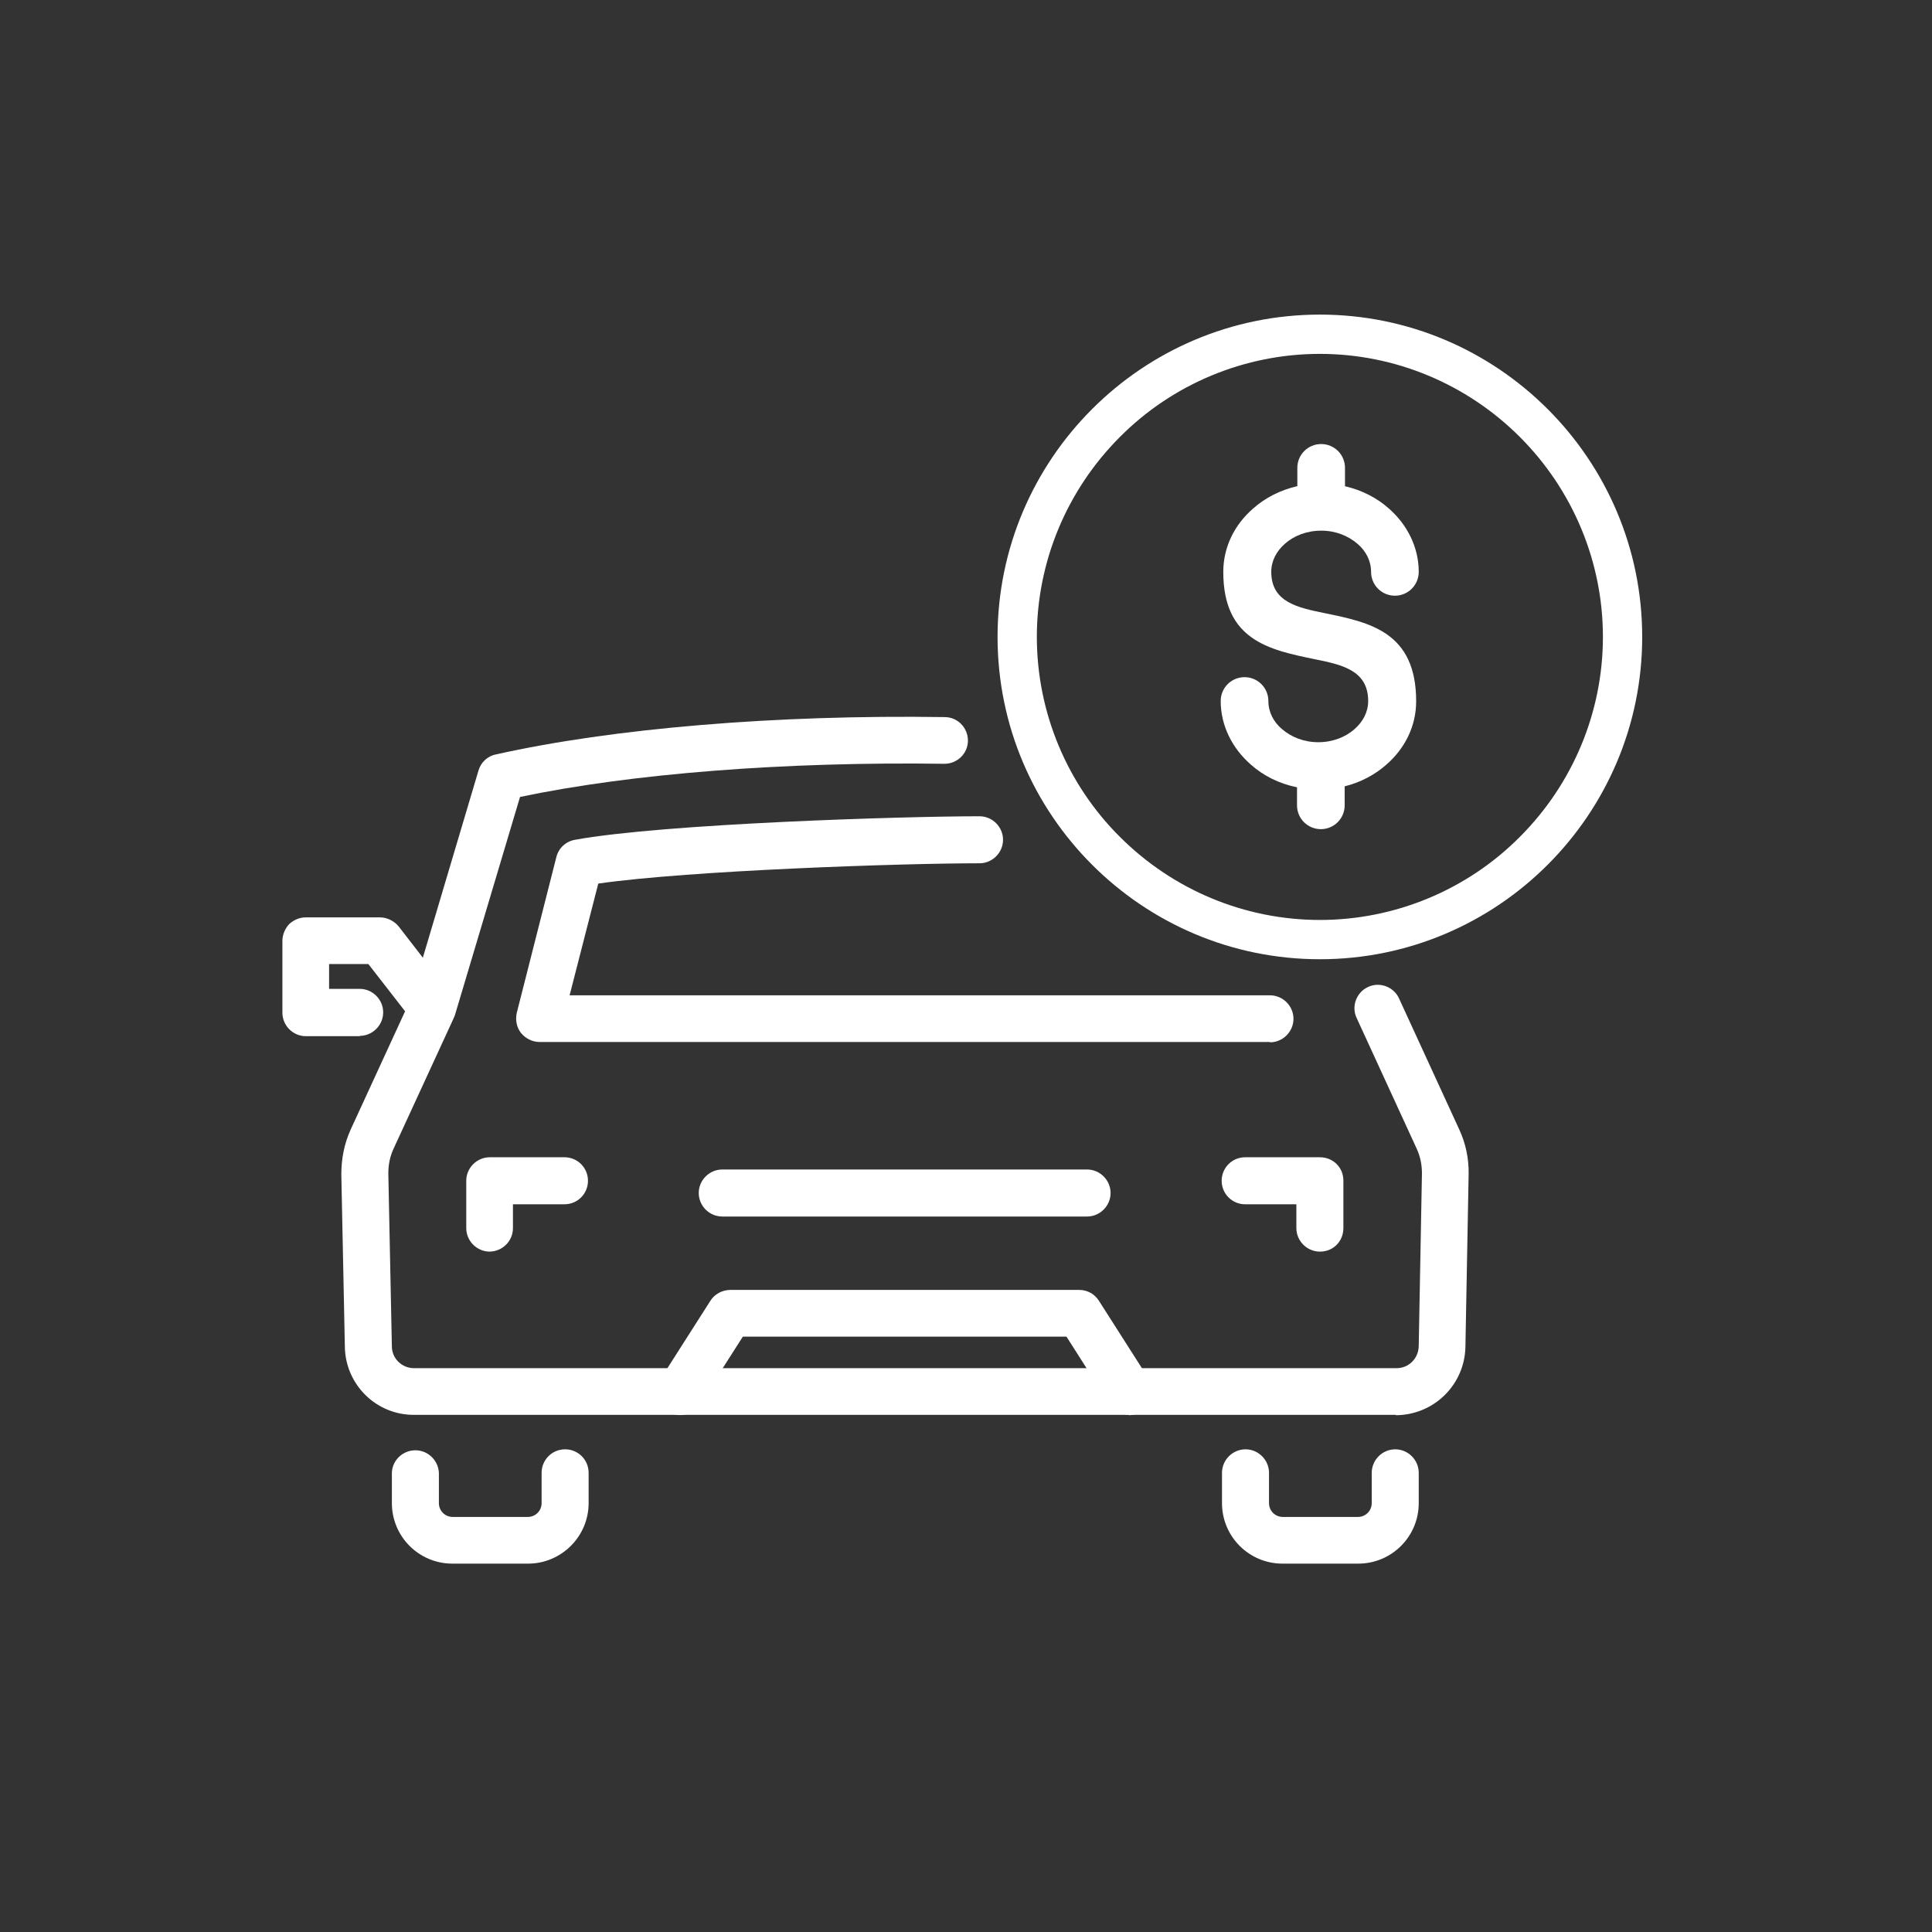 <?xml version="1.0" encoding="UTF-8"?>
<svg id="_圖層_1" data-name="圖層_1" xmlns="http://www.w3.org/2000/svg" version="1.1" viewBox="0 0 60 60">
  <rect x="0" y="0" width="60" height="60" fill="#333333" stroke="none"/>
  <!-- Generator: Adobe Illustrator 29.1.0, SVG Export Plug-In . SVG Version: 2.1.0 Build 142)  -->
  <defs>
    <style>
      .st0, .st1 {
        fill: #fff;
      }

      .st1 {
        fill-rule: evenodd;
      }
    </style>
  </defs>
  <g id="Icons">
    <path class="st1" d="M40.29,15.1v-.57c0-.41.33-.74.74-.74s.74.33.74.74v.57c.52.12.99.36,1.36.69.57.5.93,1.2.93,1.97,0,.41-.33.74-.74.74s-.74-.33-.74-.74c0-.34-.16-.65-.42-.87-.29-.25-.68-.41-1.13-.41s-.85.16-1.13.41c-.26.23-.42.53-.42.87,0,.94.82,1.11,1.65,1.28,1.42.29,2.85.59,2.85,2.74,0,.77-.35,1.47-.93,1.97-.35.31-.8.55-1.29.67v.59c0,.41-.33.74-.74.74s-.74-.33-.74-.74v-.56c-.55-.11-1.05-.36-1.44-.71-.57-.5-.93-1.2-.93-1.97,0-.41.33-.74.74-.74s.74.33.74.74c0,.34.16.65.42.87.29.25.68.41,1.13.41s.85-.16,1.13-.41c.26-.23.42-.53.42-.87,0-.96-.83-1.13-1.67-1.3-1.41-.29-2.83-.59-2.83-2.71,0-.77.35-1.47.93-1.97.37-.33.84-.57,1.36-.69h0Z"/>
    <path class="st0" d="M40.99,29.79c-5.52,0-10.01-4.49-10.01-10.01s4.49-10.01,10.01-10.01,10.01,4.49,10.01,10.01-4.49,10.01-10.01,10.01ZM40.99,10.99c-2.33,0-4.57.93-6.21,2.58-1.65,1.65-2.58,3.88-2.58,6.21s.93,4.57,2.58,6.21c1.65,1.65,3.88,2.58,6.21,2.58s4.57-.93,6.21-2.58c1.65-1.65,2.58-3.88,2.58-6.21h0c0-2.33-.93-4.56-2.58-6.21-1.65-1.65-3.88-2.58-6.21-2.58h0Z"/>
    <path class="st0" d="M43.35,43.94H12.85c-1.17,0-2.12-.94-2.14-2.11l-.11-5.36c0-.48.09-.95.29-1.39l1.85-4.02,2.12-7.13c.07-.25.28-.45.54-.5,3.61-.81,8.7-1.24,13.94-1.16.4,0,.72.33.72.73s-.33.72-.73.72h0c-4.94-.07-9.71.3-13.18,1.03l-2.02,6.77s-.02.06-.04.1l-1.87,4.06c-.11.24-.16.49-.16.76l.11,5.37c0,.38.31.68.69.68h30.51c.38,0,.68-.3.69-.68l.1-5.37h0c0-.26-.05-.52-.16-.76l-1.87-4.07c-.17-.36,0-.8.36-.96.36-.17.8,0,.96.36l1.87,4.07h0c.2.43.3.91.29,1.39l-.1,5.37h0c-.03,1.17-.98,2.1-2.15,2.11h-.01Z"/>
    <path class="st0" d="M39.44,32.36h-22.68c-.23,0-.44-.11-.58-.28-.14-.18-.18-.41-.13-.63l1.23-4.84h0c.07-.27.29-.48.58-.53,2.75-.5,10.19-.73,12.56-.73.4,0,.73.33.73.73s-.33.73-.73.73c-2.39,0-8.98.22-11.84.63l-.89,3.47h21.75c.4,0,.73.33.73.73s-.33.73-.73.73h0Z"/>
    <path class="st0" d="M33.76,37.78h-11.33c-.4,0-.73-.33-.73-.73s.33-.73.73-.73h11.33c.4,0,.73.33.73.73s-.33.73-.73.73Z"/>
    <path class="st0" d="M35.07,43.94c-.25,0-.48-.13-.62-.34l-1.33-2.09h-10.05l-1.34,2.1c-.22.34-.66.44-1,.22-.34-.21-.44-.66-.22-1l1.55-2.43h0c.13-.21.37-.34.62-.34h10.84c.25,0,.48.13.61.34l1.55,2.43c.14.22.15.51.02.74-.13.23-.37.38-.64.38h0Z"/>
    <path class="st0" d="M42.16,48.56h-2.33c-1.04,0-1.88-.84-1.88-1.88v-.94c0-.4.33-.73.73-.73s.73.33.73.73v.94c0,.24.19.43.43.43h2.33c.24,0,.43-.19.43-.43v-.94c0-.4.33-.73.73-.73s.73.33.73.73v.94c0,1.04-.84,1.88-1.88,1.88h0Z"/>
    <path class="st0" d="M16.38,48.56h-2.33c-1.04,0-1.88-.84-1.88-1.88v-.94c.01-.39.34-.7.73-.7s.71.31.73.7v.94c0,.24.19.43.43.43h2.33c.24,0,.43-.19.43-.43v-.94c0-.4.32-.73.73-.73s.73.33.73.73v.94c0,1.04-.85,1.88-1.88,1.88h0Z"/>
    <path class="st0" d="M11.18,32.18h-1.68c-.4,0-.73-.33-.73-.73v-2.23c0-.19.08-.38.21-.52.14-.13.32-.21.52-.21h2.3c.22,0,.44.11.58.28l1.61,2.08h0c.24.32.19.77-.13,1.02s-.77.19-1.02-.13l-1.4-1.8h-1.22v.77h.95c.4,0,.73.33.73.73s-.33.73-.73.73h0Z"/>
    <path class="st0" d="M40.99,38.87c-.4,0-.73-.33-.73-.73v-.74h-1.59c-.41,0-.73-.33-.73-.73s.32-.73.73-.73h2.32c.19,0,.38.07.52.21s.21.32.21.52v1.47c0,.19-.07.38-.21.52-.14.14-.32.21-.52.21h0Z"/>
    <path class="st0" d="M15.21,38.87c-.4,0-.73-.33-.73-.73v-1.47c0-.4.33-.73.73-.73h2.32c.41,0,.73.33.73.73s-.32.73-.73.73h-1.6v.74c0,.4-.32.72-.72.73Z"/>
  </g>
</svg>